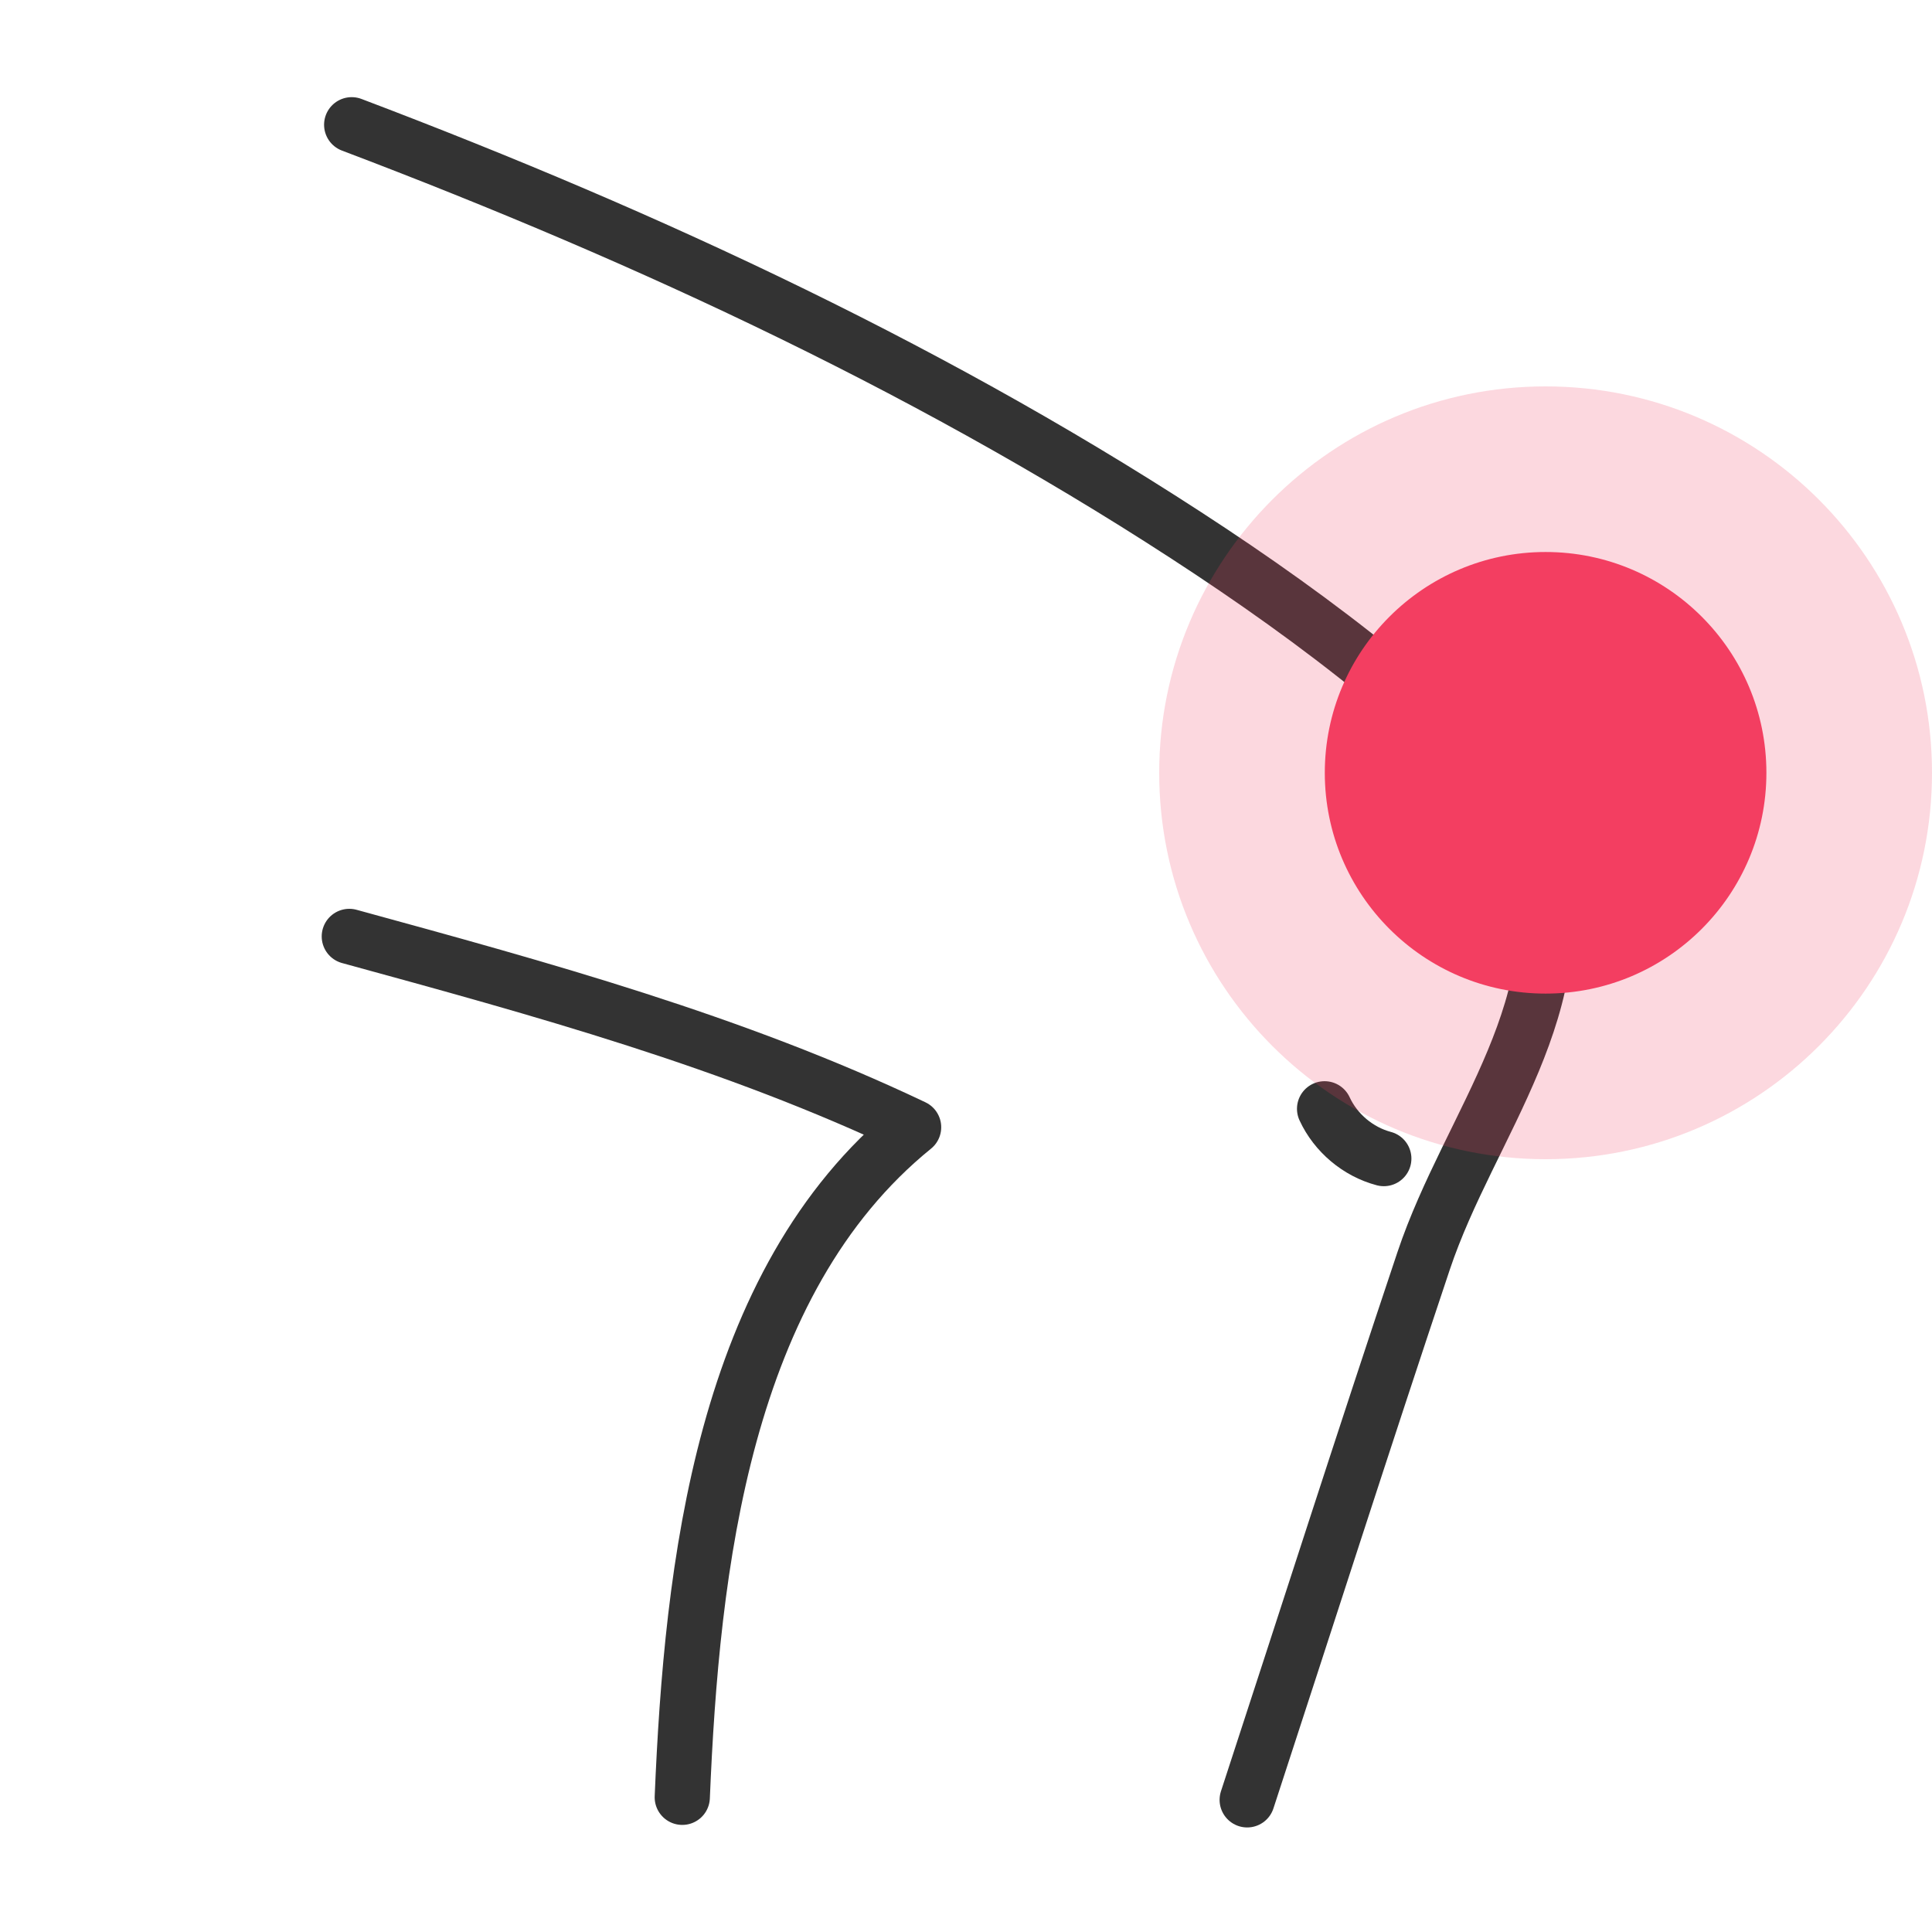 <svg width="35" height="35" viewBox="0 0 35 35" fill="none" xmlns="http://www.w3.org/2000/svg">
<path d="M12.36 32.56C12.533 28.406 13.092 23.227 16.551 20.421C13.283 18.866 9.807 17.917 6.328 16.964" stroke="#333333" stroke-miterlimit="10" stroke-linecap="round" stroke-linejoin="round"/>
<path d="M6.371 2.26C11.776 4.308 17.105 6.787 21.93 9.988C23.131 10.786 24.302 11.637 25.403 12.569C26.294 13.322 27.492 14.174 27.818 15.35C28.606 18.183 26.628 20.341 25.791 22.84C24.703 26.087 23.659 29.352 22.594 32.606" stroke="#333333" stroke-miterlimit="10" stroke-linecap="round" stroke-linejoin="round"/>
<path d="M25.069 20.989C24.603 20.866 24.198 20.525 23.996 20.087" stroke="#333333" stroke-miterlimit="10" stroke-linecap="round" stroke-linejoin="round"/>
<path d="M28 18C30.209 18 32 16.209 32 14C32 11.791 30.209 10 28 10C25.791 10 24 11.791 24 14C24 16.209 25.791 18 28 18Z" fill="#F43F62"/>
<path opacity="0.2" d="M28 21C31.866 21 35 17.866 35 14C35 10.134 31.866 7 28 7C24.134 7 21 10.134 21 14C21 17.866 24.134 21 28 21Z" fill="#F43F62"/>
</svg>
